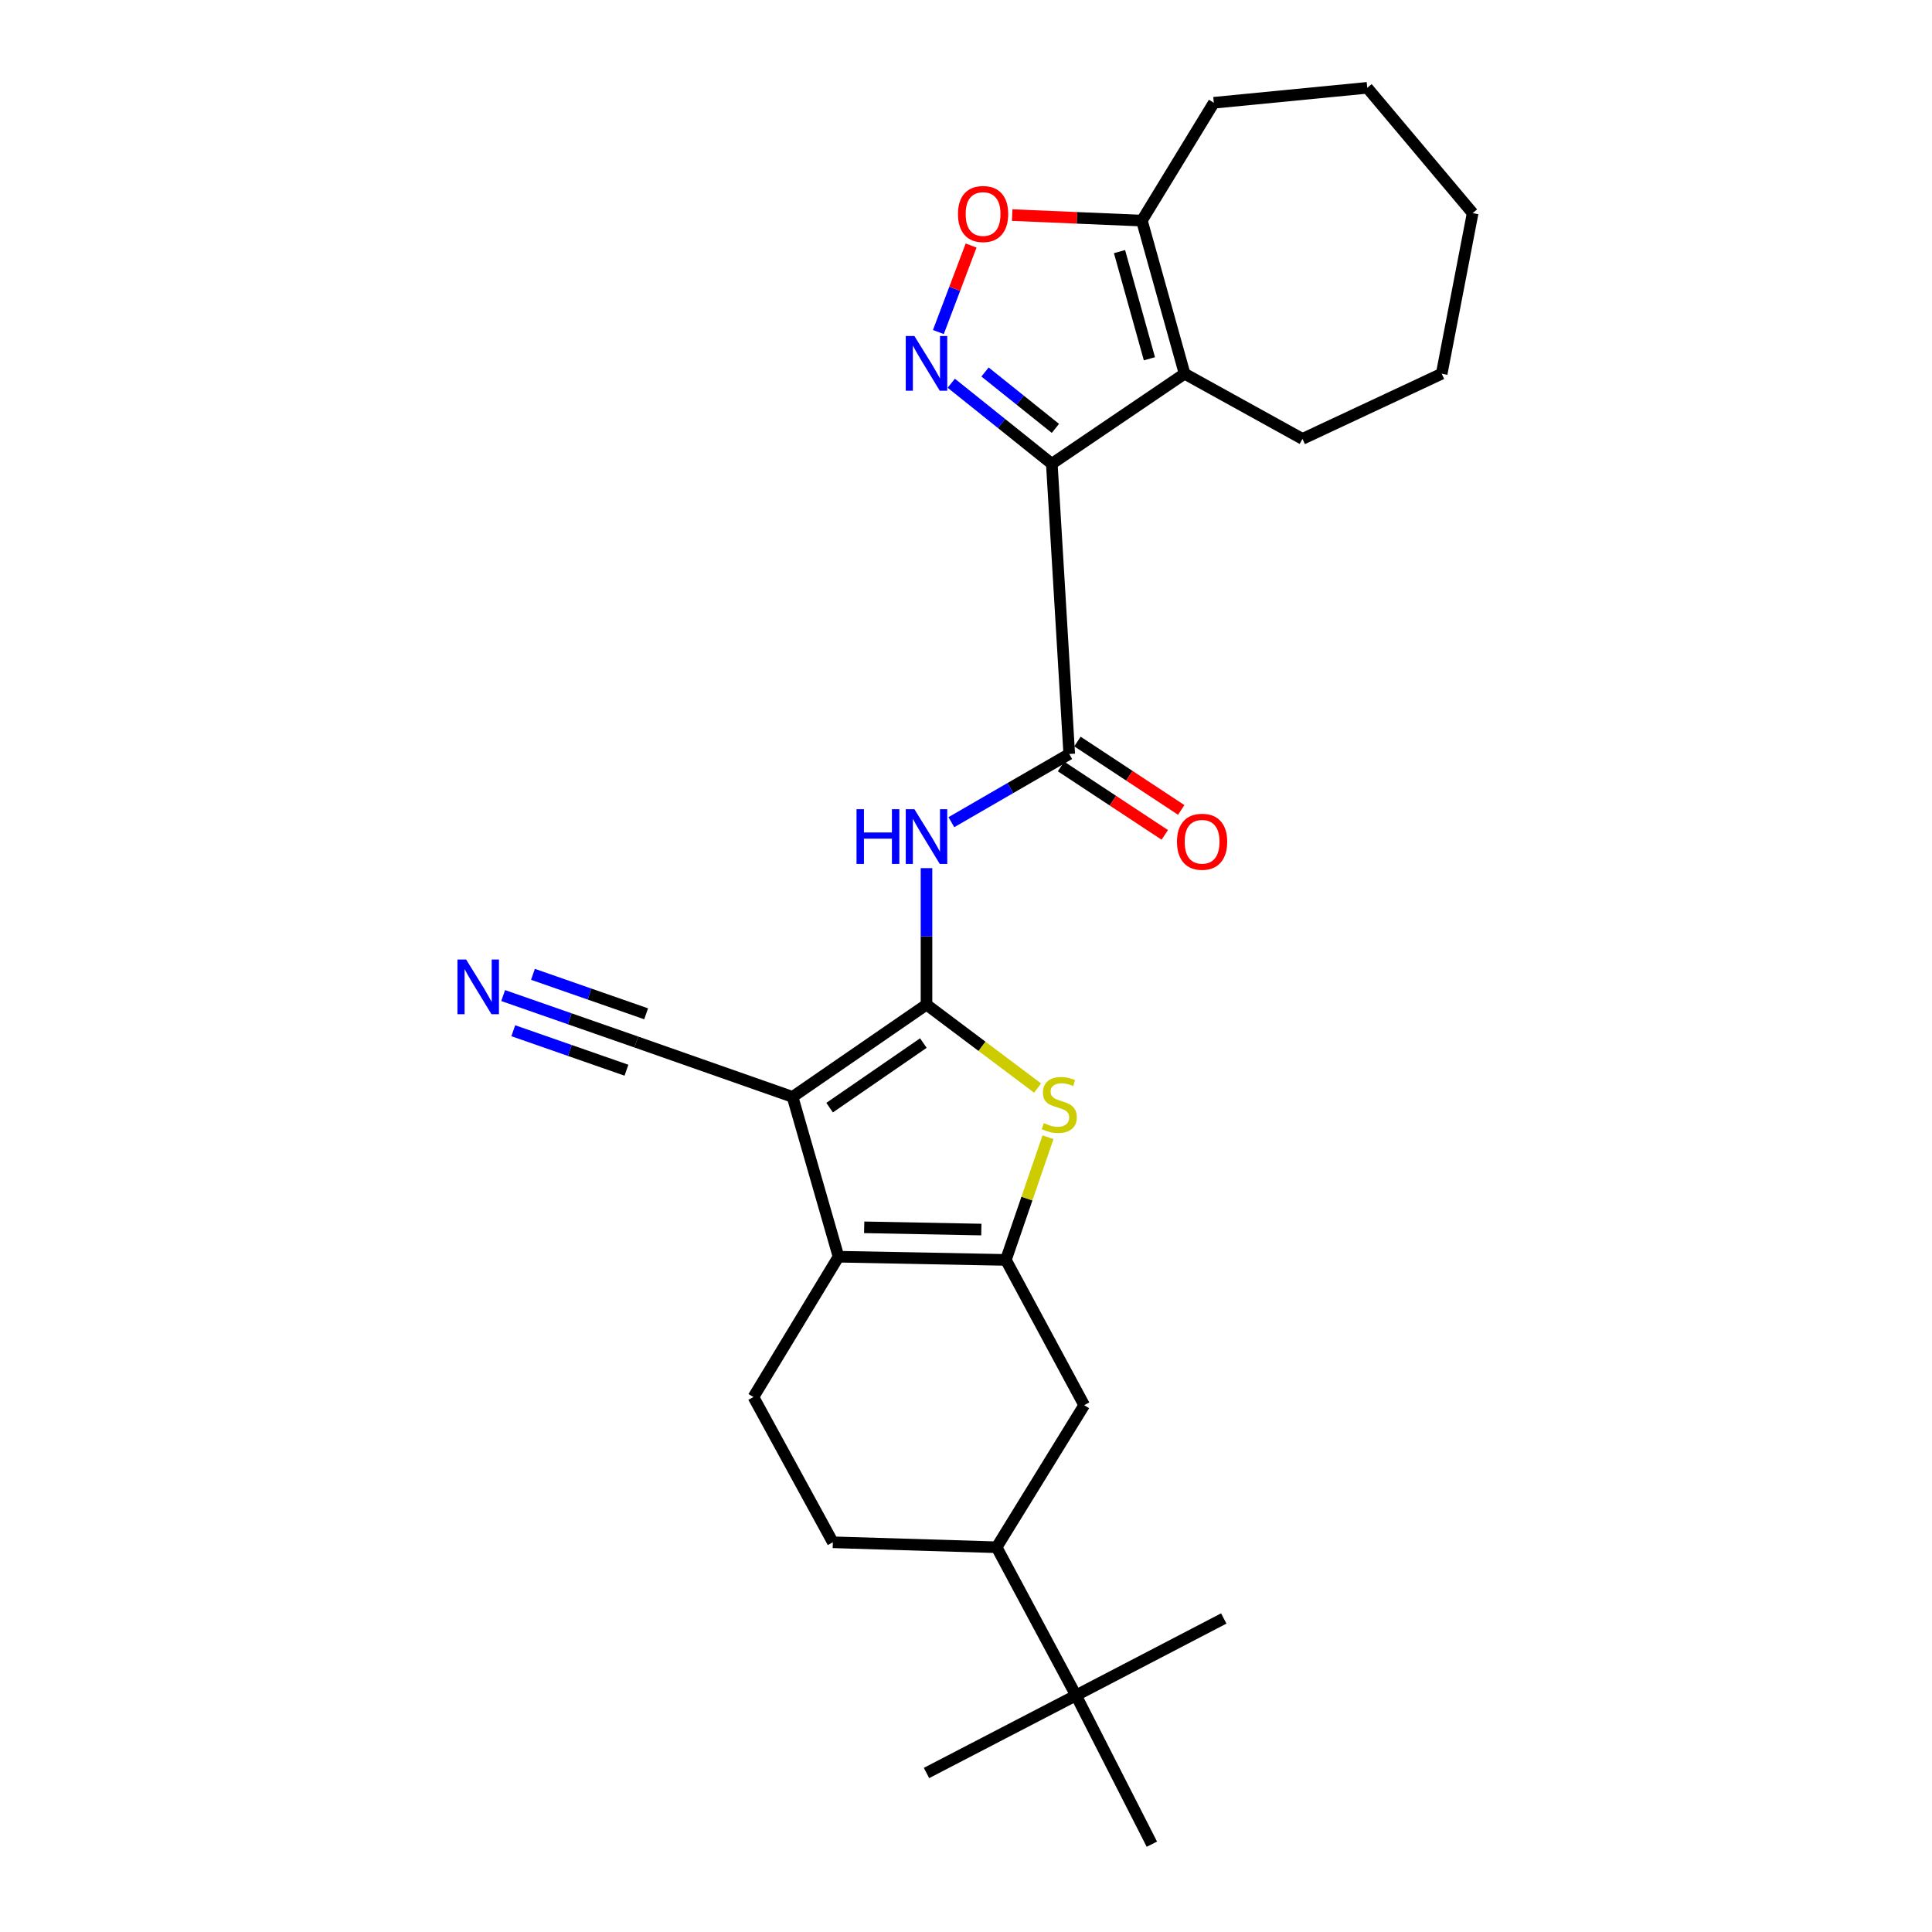 <?xml version='1.0' encoding='iso-8859-1'?>
<svg version='1.1' baseProfile='full'
              xmlns='http://www.w3.org/2000/svg'
                      xmlns:rdkit='http://www.rdkit.org/xml'
                      xmlns:xlink='http://www.w3.org/1999/xlink'
                  xml:space='preserve'
width='1000px' height='1000px' viewBox='0 0 1000 1000'>
<!-- END OF HEADER -->
<rect style='opacity:1.0;fill:#FFFFFF;stroke:none' width='1000' height='1000' x='0' y='0'> </rect>
<path class='bond-0' d='M 479.557,519.99 L 410.232,567.744' style='fill:none;fill-rule:evenodd;stroke:#000000;stroke-width:6px;stroke-linecap:butt;stroke-linejoin:miter;stroke-opacity:1' />
<path class='bond-0' d='M 477.93,539.887 L 429.403,573.315' style='fill:none;fill-rule:evenodd;stroke:#000000;stroke-width:6px;stroke-linecap:butt;stroke-linejoin:miter;stroke-opacity:1' />
<path class='bond-5' d='M 479.557,519.99 L 508.305,541.583' style='fill:none;fill-rule:evenodd;stroke:#000000;stroke-width:6px;stroke-linecap:butt;stroke-linejoin:miter;stroke-opacity:1' />
<path class='bond-5' d='M 508.305,541.583 L 537.052,563.176' style='fill:none;fill-rule:evenodd;stroke:#CCCC00;stroke-width:6px;stroke-linecap:butt;stroke-linejoin:miter;stroke-opacity:1' />
<path class='bond-8' d='M 479.557,519.99 L 479.557,484.668' style='fill:none;fill-rule:evenodd;stroke:#000000;stroke-width:6px;stroke-linecap:butt;stroke-linejoin:miter;stroke-opacity:1' />
<path class='bond-8' d='M 479.557,484.668 L 479.557,449.346' style='fill:none;fill-rule:evenodd;stroke:#0000FF;stroke-width:6px;stroke-linecap:butt;stroke-linejoin:miter;stroke-opacity:1' />
<path class='bond-3' d='M 410.232,567.744 L 434.011,650.47' style='fill:none;fill-rule:evenodd;stroke:#000000;stroke-width:6px;stroke-linecap:butt;stroke-linejoin:miter;stroke-opacity:1' />
<path class='bond-11' d='M 410.232,567.744 L 329.345,539.344' style='fill:none;fill-rule:evenodd;stroke:#000000;stroke-width:6px;stroke-linecap:butt;stroke-linejoin:miter;stroke-opacity:1' />
<path class='bond-1' d='M 544.415,240.054 L 553.435,390.266' style='fill:none;fill-rule:evenodd;stroke:#000000;stroke-width:6px;stroke-linecap:butt;stroke-linejoin:miter;stroke-opacity:1' />
<path class='bond-4' d='M 544.415,240.054 L 518.395,219.207' style='fill:none;fill-rule:evenodd;stroke:#000000;stroke-width:6px;stroke-linecap:butt;stroke-linejoin:miter;stroke-opacity:1' />
<path class='bond-4' d='M 518.395,219.207 L 492.375,198.359' style='fill:none;fill-rule:evenodd;stroke:#0000FF;stroke-width:6px;stroke-linecap:butt;stroke-linejoin:miter;stroke-opacity:1' />
<path class='bond-4' d='M 546.277,221.732 L 528.063,207.139' style='fill:none;fill-rule:evenodd;stroke:#000000;stroke-width:6px;stroke-linecap:butt;stroke-linejoin:miter;stroke-opacity:1' />
<path class='bond-4' d='M 528.063,207.139 L 509.849,192.546' style='fill:none;fill-rule:evenodd;stroke:#0000FF;stroke-width:6px;stroke-linecap:butt;stroke-linejoin:miter;stroke-opacity:1' />
<path class='bond-6' d='M 544.415,240.054 L 613.147,193.433' style='fill:none;fill-rule:evenodd;stroke:#000000;stroke-width:6px;stroke-linecap:butt;stroke-linejoin:miter;stroke-opacity:1' />
<path class='bond-2' d='M 520.637,652.128 L 531.539,620.373' style='fill:none;fill-rule:evenodd;stroke:#000000;stroke-width:6px;stroke-linecap:butt;stroke-linejoin:miter;stroke-opacity:1' />
<path class='bond-2' d='M 531.539,620.373 L 542.441,588.618' style='fill:none;fill-rule:evenodd;stroke:#CCCC00;stroke-width:6px;stroke-linecap:butt;stroke-linejoin:miter;stroke-opacity:1' />
<path class='bond-12' d='M 520.637,652.128 L 561.175,727.32' style='fill:none;fill-rule:evenodd;stroke:#000000;stroke-width:6px;stroke-linecap:butt;stroke-linejoin:miter;stroke-opacity:1' />
<path class='bond-27' d='M 520.637,652.128 L 434.011,650.47' style='fill:none;fill-rule:evenodd;stroke:#000000;stroke-width:6px;stroke-linecap:butt;stroke-linejoin:miter;stroke-opacity:1' />
<path class='bond-27' d='M 507.939,636.419 L 447.301,635.259' style='fill:none;fill-rule:evenodd;stroke:#000000;stroke-width:6px;stroke-linecap:butt;stroke-linejoin:miter;stroke-opacity:1' />
<path class='bond-14' d='M 434.011,650.47 L 389.976,723.102' style='fill:none;fill-rule:evenodd;stroke:#000000;stroke-width:6px;stroke-linecap:butt;stroke-linejoin:miter;stroke-opacity:1' />
<path class='bond-9' d='M 485.698,171.861 L 494.168,149.473' style='fill:none;fill-rule:evenodd;stroke:#0000FF;stroke-width:6px;stroke-linecap:butt;stroke-linejoin:miter;stroke-opacity:1' />
<path class='bond-9' d='M 494.168,149.473 L 502.639,127.085' style='fill:none;fill-rule:evenodd;stroke:#FF0000;stroke-width:6px;stroke-linecap:butt;stroke-linejoin:miter;stroke-opacity:1' />
<path class='bond-10' d='M 613.147,193.433 L 591.035,114.187' style='fill:none;fill-rule:evenodd;stroke:#000000;stroke-width:6px;stroke-linecap:butt;stroke-linejoin:miter;stroke-opacity:1' />
<path class='bond-10' d='M 594.936,185.702 L 579.458,130.229' style='fill:none;fill-rule:evenodd;stroke:#000000;stroke-width:6px;stroke-linecap:butt;stroke-linejoin:miter;stroke-opacity:1' />
<path class='bond-19' d='M 613.147,193.433 L 674.156,227.168' style='fill:none;fill-rule:evenodd;stroke:#000000;stroke-width:6px;stroke-linecap:butt;stroke-linejoin:miter;stroke-opacity:1' />
<path class='bond-7' d='M 553.435,390.266 L 522.933,407.914' style='fill:none;fill-rule:evenodd;stroke:#000000;stroke-width:6px;stroke-linecap:butt;stroke-linejoin:miter;stroke-opacity:1' />
<path class='bond-7' d='M 522.933,407.914 L 492.431,425.563' style='fill:none;fill-rule:evenodd;stroke:#0000FF;stroke-width:6px;stroke-linecap:butt;stroke-linejoin:miter;stroke-opacity:1' />
<path class='bond-17' d='M 549.179,396.72 L 576.033,414.426' style='fill:none;fill-rule:evenodd;stroke:#000000;stroke-width:6px;stroke-linecap:butt;stroke-linejoin:miter;stroke-opacity:1' />
<path class='bond-17' d='M 576.033,414.426 L 602.886,432.132' style='fill:none;fill-rule:evenodd;stroke:#FF0000;stroke-width:6px;stroke-linecap:butt;stroke-linejoin:miter;stroke-opacity:1' />
<path class='bond-17' d='M 557.691,383.811 L 584.544,401.517' style='fill:none;fill-rule:evenodd;stroke:#000000;stroke-width:6px;stroke-linecap:butt;stroke-linejoin:miter;stroke-opacity:1' />
<path class='bond-17' d='M 584.544,401.517 L 611.398,419.222' style='fill:none;fill-rule:evenodd;stroke:#FF0000;stroke-width:6px;stroke-linecap:butt;stroke-linejoin:miter;stroke-opacity:1' />
<path class='bond-29' d='M 523.899,111.331 L 557.467,112.759' style='fill:none;fill-rule:evenodd;stroke:#FF0000;stroke-width:6px;stroke-linecap:butt;stroke-linejoin:miter;stroke-opacity:1' />
<path class='bond-29' d='M 557.467,112.759 L 591.035,114.187' style='fill:none;fill-rule:evenodd;stroke:#000000;stroke-width:6px;stroke-linecap:butt;stroke-linejoin:miter;stroke-opacity:1' />
<path class='bond-20' d='M 591.035,114.187 L 628.275,53.194' style='fill:none;fill-rule:evenodd;stroke:#000000;stroke-width:6px;stroke-linecap:butt;stroke-linejoin:miter;stroke-opacity:1' />
<path class='bond-13' d='M 329.345,539.344 L 294.886,527.323' style='fill:none;fill-rule:evenodd;stroke:#000000;stroke-width:6px;stroke-linecap:butt;stroke-linejoin:miter;stroke-opacity:1' />
<path class='bond-13' d='M 294.886,527.323 L 260.428,515.301' style='fill:none;fill-rule:evenodd;stroke:#0000FF;stroke-width:6px;stroke-linecap:butt;stroke-linejoin:miter;stroke-opacity:1' />
<path class='bond-13' d='M 334.438,524.744 L 305.149,514.526' style='fill:none;fill-rule:evenodd;stroke:#000000;stroke-width:6px;stroke-linecap:butt;stroke-linejoin:miter;stroke-opacity:1' />
<path class='bond-13' d='M 305.149,514.526 L 275.859,504.308' style='fill:none;fill-rule:evenodd;stroke:#0000FF;stroke-width:6px;stroke-linecap:butt;stroke-linejoin:miter;stroke-opacity:1' />
<path class='bond-13' d='M 324.252,553.944 L 294.962,543.726' style='fill:none;fill-rule:evenodd;stroke:#000000;stroke-width:6px;stroke-linecap:butt;stroke-linejoin:miter;stroke-opacity:1' />
<path class='bond-13' d='M 294.962,543.726 L 265.672,533.507' style='fill:none;fill-rule:evenodd;stroke:#0000FF;stroke-width:6px;stroke-linecap:butt;stroke-linejoin:miter;stroke-opacity:1' />
<path class='bond-15' d='M 561.175,727.32 L 515.852,800.854' style='fill:none;fill-rule:evenodd;stroke:#000000;stroke-width:6px;stroke-linecap:butt;stroke-linejoin:miter;stroke-opacity:1' />
<path class='bond-18' d='M 389.976,723.102 L 431.073,798.286' style='fill:none;fill-rule:evenodd;stroke:#000000;stroke-width:6px;stroke-linecap:butt;stroke-linejoin:miter;stroke-opacity:1' />
<path class='bond-16' d='M 515.852,800.854 L 556.94,877.532' style='fill:none;fill-rule:evenodd;stroke:#000000;stroke-width:6px;stroke-linecap:butt;stroke-linejoin:miter;stroke-opacity:1' />
<path class='bond-28' d='M 515.852,800.854 L 431.073,798.286' style='fill:none;fill-rule:evenodd;stroke:#000000;stroke-width:6px;stroke-linecap:butt;stroke-linejoin:miter;stroke-opacity:1' />
<path class='bond-21' d='M 556.94,877.532 L 479.557,917.701' style='fill:none;fill-rule:evenodd;stroke:#000000;stroke-width:6px;stroke-linecap:butt;stroke-linejoin:miter;stroke-opacity:1' />
<path class='bond-22' d='M 556.94,877.532 L 633.42,837.716' style='fill:none;fill-rule:evenodd;stroke:#000000;stroke-width:6px;stroke-linecap:butt;stroke-linejoin:miter;stroke-opacity:1' />
<path class='bond-23' d='M 556.94,877.532 L 596.207,954.545' style='fill:none;fill-rule:evenodd;stroke:#000000;stroke-width:6px;stroke-linecap:butt;stroke-linejoin:miter;stroke-opacity:1' />
<path class='bond-24' d='M 674.156,227.168 L 746.221,193.433' style='fill:none;fill-rule:evenodd;stroke:#000000;stroke-width:6px;stroke-linecap:butt;stroke-linejoin:miter;stroke-opacity:1' />
<path class='bond-25' d='M 628.275,53.194 L 707.685,45.455' style='fill:none;fill-rule:evenodd;stroke:#000000;stroke-width:6px;stroke-linecap:butt;stroke-linejoin:miter;stroke-opacity:1' />
<path class='bond-26' d='M 746.221,193.433 L 762.243,110.312' style='fill:none;fill-rule:evenodd;stroke:#000000;stroke-width:6px;stroke-linecap:butt;stroke-linejoin:miter;stroke-opacity:1' />
<path class='bond-30' d='M 707.685,45.455 L 762.243,110.312' style='fill:none;fill-rule:evenodd;stroke:#000000;stroke-width:6px;stroke-linecap:butt;stroke-linejoin:miter;stroke-opacity:1' />
<path  class='atom-5' d='M 473.297 173.93
L 482.577 188.93
Q 483.497 190.41, 484.977 193.09
Q 486.457 195.77, 486.537 195.93
L 486.537 173.93
L 490.297 173.93
L 490.297 202.25
L 486.417 202.25
L 476.457 185.85
Q 475.297 183.93, 474.057 181.73
Q 472.857 179.53, 472.497 178.85
L 472.497 202.25
L 468.817 202.25
L 468.817 173.93
L 473.297 173.93
' fill='#0000FF'/>
<path  class='atom-6' d='M 540.281 581.33
Q 540.601 581.45, 541.921 582.01
Q 543.241 582.57, 544.681 582.93
Q 546.161 583.25, 547.601 583.25
Q 550.281 583.25, 551.841 581.97
Q 553.401 580.65, 553.401 578.37
Q 553.401 576.81, 552.601 575.85
Q 551.841 574.89, 550.641 574.37
Q 549.441 573.85, 547.441 573.25
Q 544.921 572.49, 543.401 571.77
Q 541.921 571.05, 540.841 569.53
Q 539.801 568.01, 539.801 565.45
Q 539.801 561.89, 542.201 559.69
Q 544.641 557.49, 549.441 557.49
Q 552.721 557.49, 556.441 559.05
L 555.521 562.13
Q 552.121 560.73, 549.561 560.73
Q 546.801 560.73, 545.281 561.89
Q 543.761 563.01, 543.801 564.97
Q 543.801 566.49, 544.561 567.41
Q 545.361 568.33, 546.481 568.85
Q 547.641 569.37, 549.561 569.97
Q 552.121 570.77, 553.641 571.57
Q 555.161 572.37, 556.241 574.01
Q 557.361 575.61, 557.361 578.37
Q 557.361 582.29, 554.721 584.41
Q 552.121 586.49, 547.761 586.49
Q 545.241 586.49, 543.321 585.93
Q 541.441 585.41, 539.201 584.49
L 540.281 581.33
' fill='#CCCC00'/>
<path  class='atom-9' d='M 443.337 418.852
L 447.177 418.852
L 447.177 430.892
L 461.657 430.892
L 461.657 418.852
L 465.497 418.852
L 465.497 447.172
L 461.657 447.172
L 461.657 434.092
L 447.177 434.092
L 447.177 447.172
L 443.337 447.172
L 443.337 418.852
' fill='#0000FF'/>
<path  class='atom-9' d='M 473.297 418.852
L 482.577 433.852
Q 483.497 435.332, 484.977 438.012
Q 486.457 440.692, 486.537 440.852
L 486.537 418.852
L 490.297 418.852
L 490.297 447.172
L 486.417 447.172
L 476.457 430.772
Q 475.297 428.852, 474.057 426.652
Q 472.857 424.452, 472.497 423.772
L 472.497 447.172
L 468.817 447.172
L 468.817 418.852
L 473.297 418.852
' fill='#0000FF'/>
<path  class='atom-10' d='M 495.842 110.77
Q 495.842 103.97, 499.202 100.17
Q 502.562 96.37, 508.842 96.37
Q 515.122 96.37, 518.482 100.17
Q 521.842 103.97, 521.842 110.77
Q 521.842 117.65, 518.442 121.57
Q 515.042 125.45, 508.842 125.45
Q 502.602 125.45, 499.202 121.57
Q 495.842 117.69, 495.842 110.77
M 508.842 122.25
Q 513.162 122.25, 515.482 119.37
Q 517.842 116.45, 517.842 110.77
Q 517.842 105.21, 515.482 102.41
Q 513.162 99.57, 508.842 99.57
Q 504.522 99.57, 502.162 102.37
Q 499.842 105.17, 499.842 110.77
Q 499.842 116.49, 502.162 119.37
Q 504.522 122.25, 508.842 122.25
' fill='#FF0000'/>
<path  class='atom-14' d='M 241.261 496.638
L 250.541 511.638
Q 251.461 513.118, 252.941 515.798
Q 254.421 518.478, 254.501 518.638
L 254.501 496.638
L 258.261 496.638
L 258.261 524.958
L 254.381 524.958
L 244.421 508.558
Q 243.261 506.638, 242.021 504.438
Q 240.821 502.238, 240.461 501.558
L 240.461 524.958
L 236.781 524.958
L 236.781 496.638
L 241.261 496.638
' fill='#0000FF'/>
<path  class='atom-18' d='M 609.201 435.686
Q 609.201 428.886, 612.561 425.086
Q 615.921 421.286, 622.201 421.286
Q 628.481 421.286, 631.841 425.086
Q 635.201 428.886, 635.201 435.686
Q 635.201 442.566, 631.801 446.486
Q 628.401 450.366, 622.201 450.366
Q 615.961 450.366, 612.561 446.486
Q 609.201 442.606, 609.201 435.686
M 622.201 447.166
Q 626.521 447.166, 628.841 444.286
Q 631.201 441.366, 631.201 435.686
Q 631.201 430.126, 628.841 427.326
Q 626.521 424.486, 622.201 424.486
Q 617.881 424.486, 615.521 427.286
Q 613.201 430.086, 613.201 435.686
Q 613.201 441.406, 615.521 444.286
Q 617.881 447.166, 622.201 447.166
' fill='#FF0000'/>
</svg>
